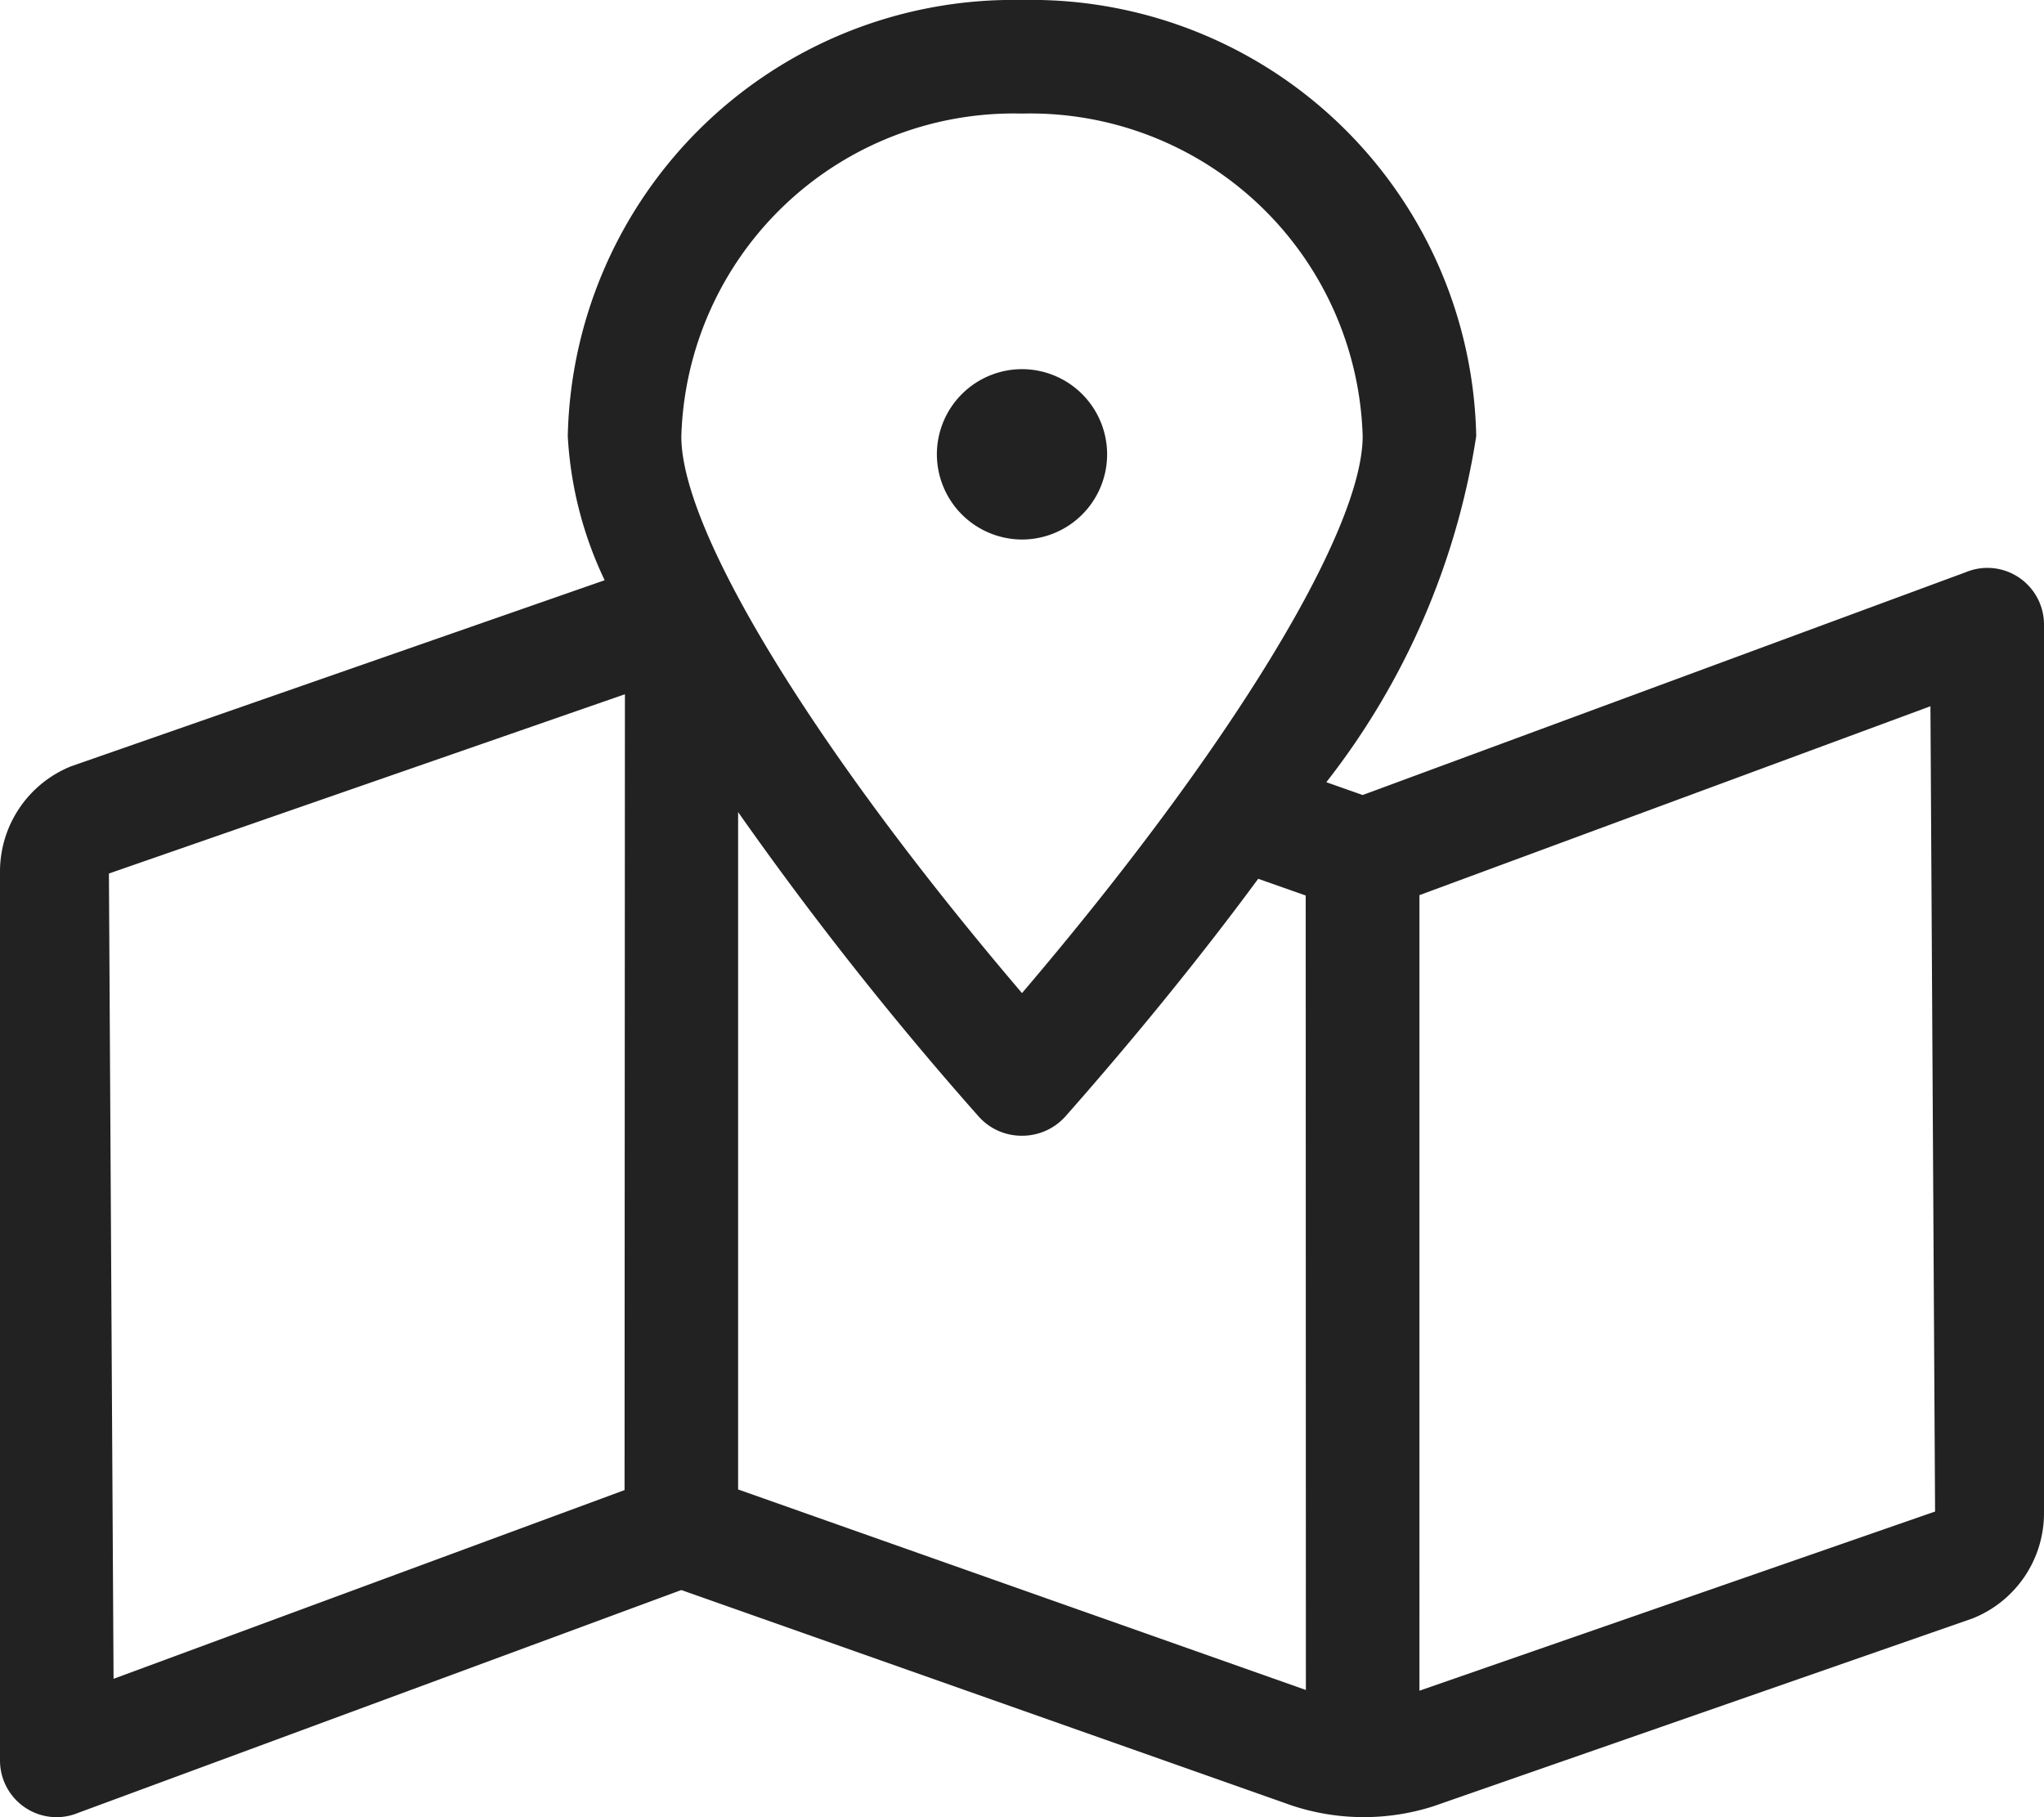<svg xmlns="http://www.w3.org/2000/svg" width="22.5" height="20" viewBox="0 0 22.5 20">
  <path id="パス_166" data-name="パス 166" d="M10.625-11.25a.627.627,0,0,0-.234.047L3.75-8.75l-.4-.141A8.213,8.213,0,0,0,5-12.7a4.9,4.9,0,0,0-5-4.8,4.906,4.906,0,0,0-5,4.8,4.205,4.205,0,0,0,.406,1.586l-5.871,2.047A1.249,1.249,0,0,0-11.25-7.9V1.875a.624.624,0,0,0,.625.625.627.627,0,0,0,.234-.047L-3.75,0,2.969,2.371a2.514,2.514,0,0,0,1.562.008L10.465.312a1.247,1.247,0,0,0,.785-1.16v-9.777A.624.624,0,0,0,10.625-11.25ZM-4.375-1.1-10,.977l-.051-8.863,5.68-1.973ZM0-16.25A3.661,3.661,0,0,1,3.75-12.7C3.75-11.641,2.262-9.223,0-6.57c-2.262-2.652-3.75-5.07-3.75-6.125A3.661,3.661,0,0,1,0-16.25ZM3.125,1.1l-6.25-2.207V-8.562A38.136,38.136,0,0,0-.48-5.215.633.633,0,0,0,0-5a.639.639,0,0,0,.48-.215C.98-5.781,1.8-6.742,2.6-7.828l.523.184Zm1.25.008V-7.648L10-9.727l.051,8.863ZM.937-12.5A.938.938,0,0,0,0-13.437a.938.938,0,0,0-.937.937A.94.94,0,0,0,0-11.562.938.938,0,0,0,.937-12.5Z" transform="translate(11.25 17.5)" fill="#222"/>
</svg>
